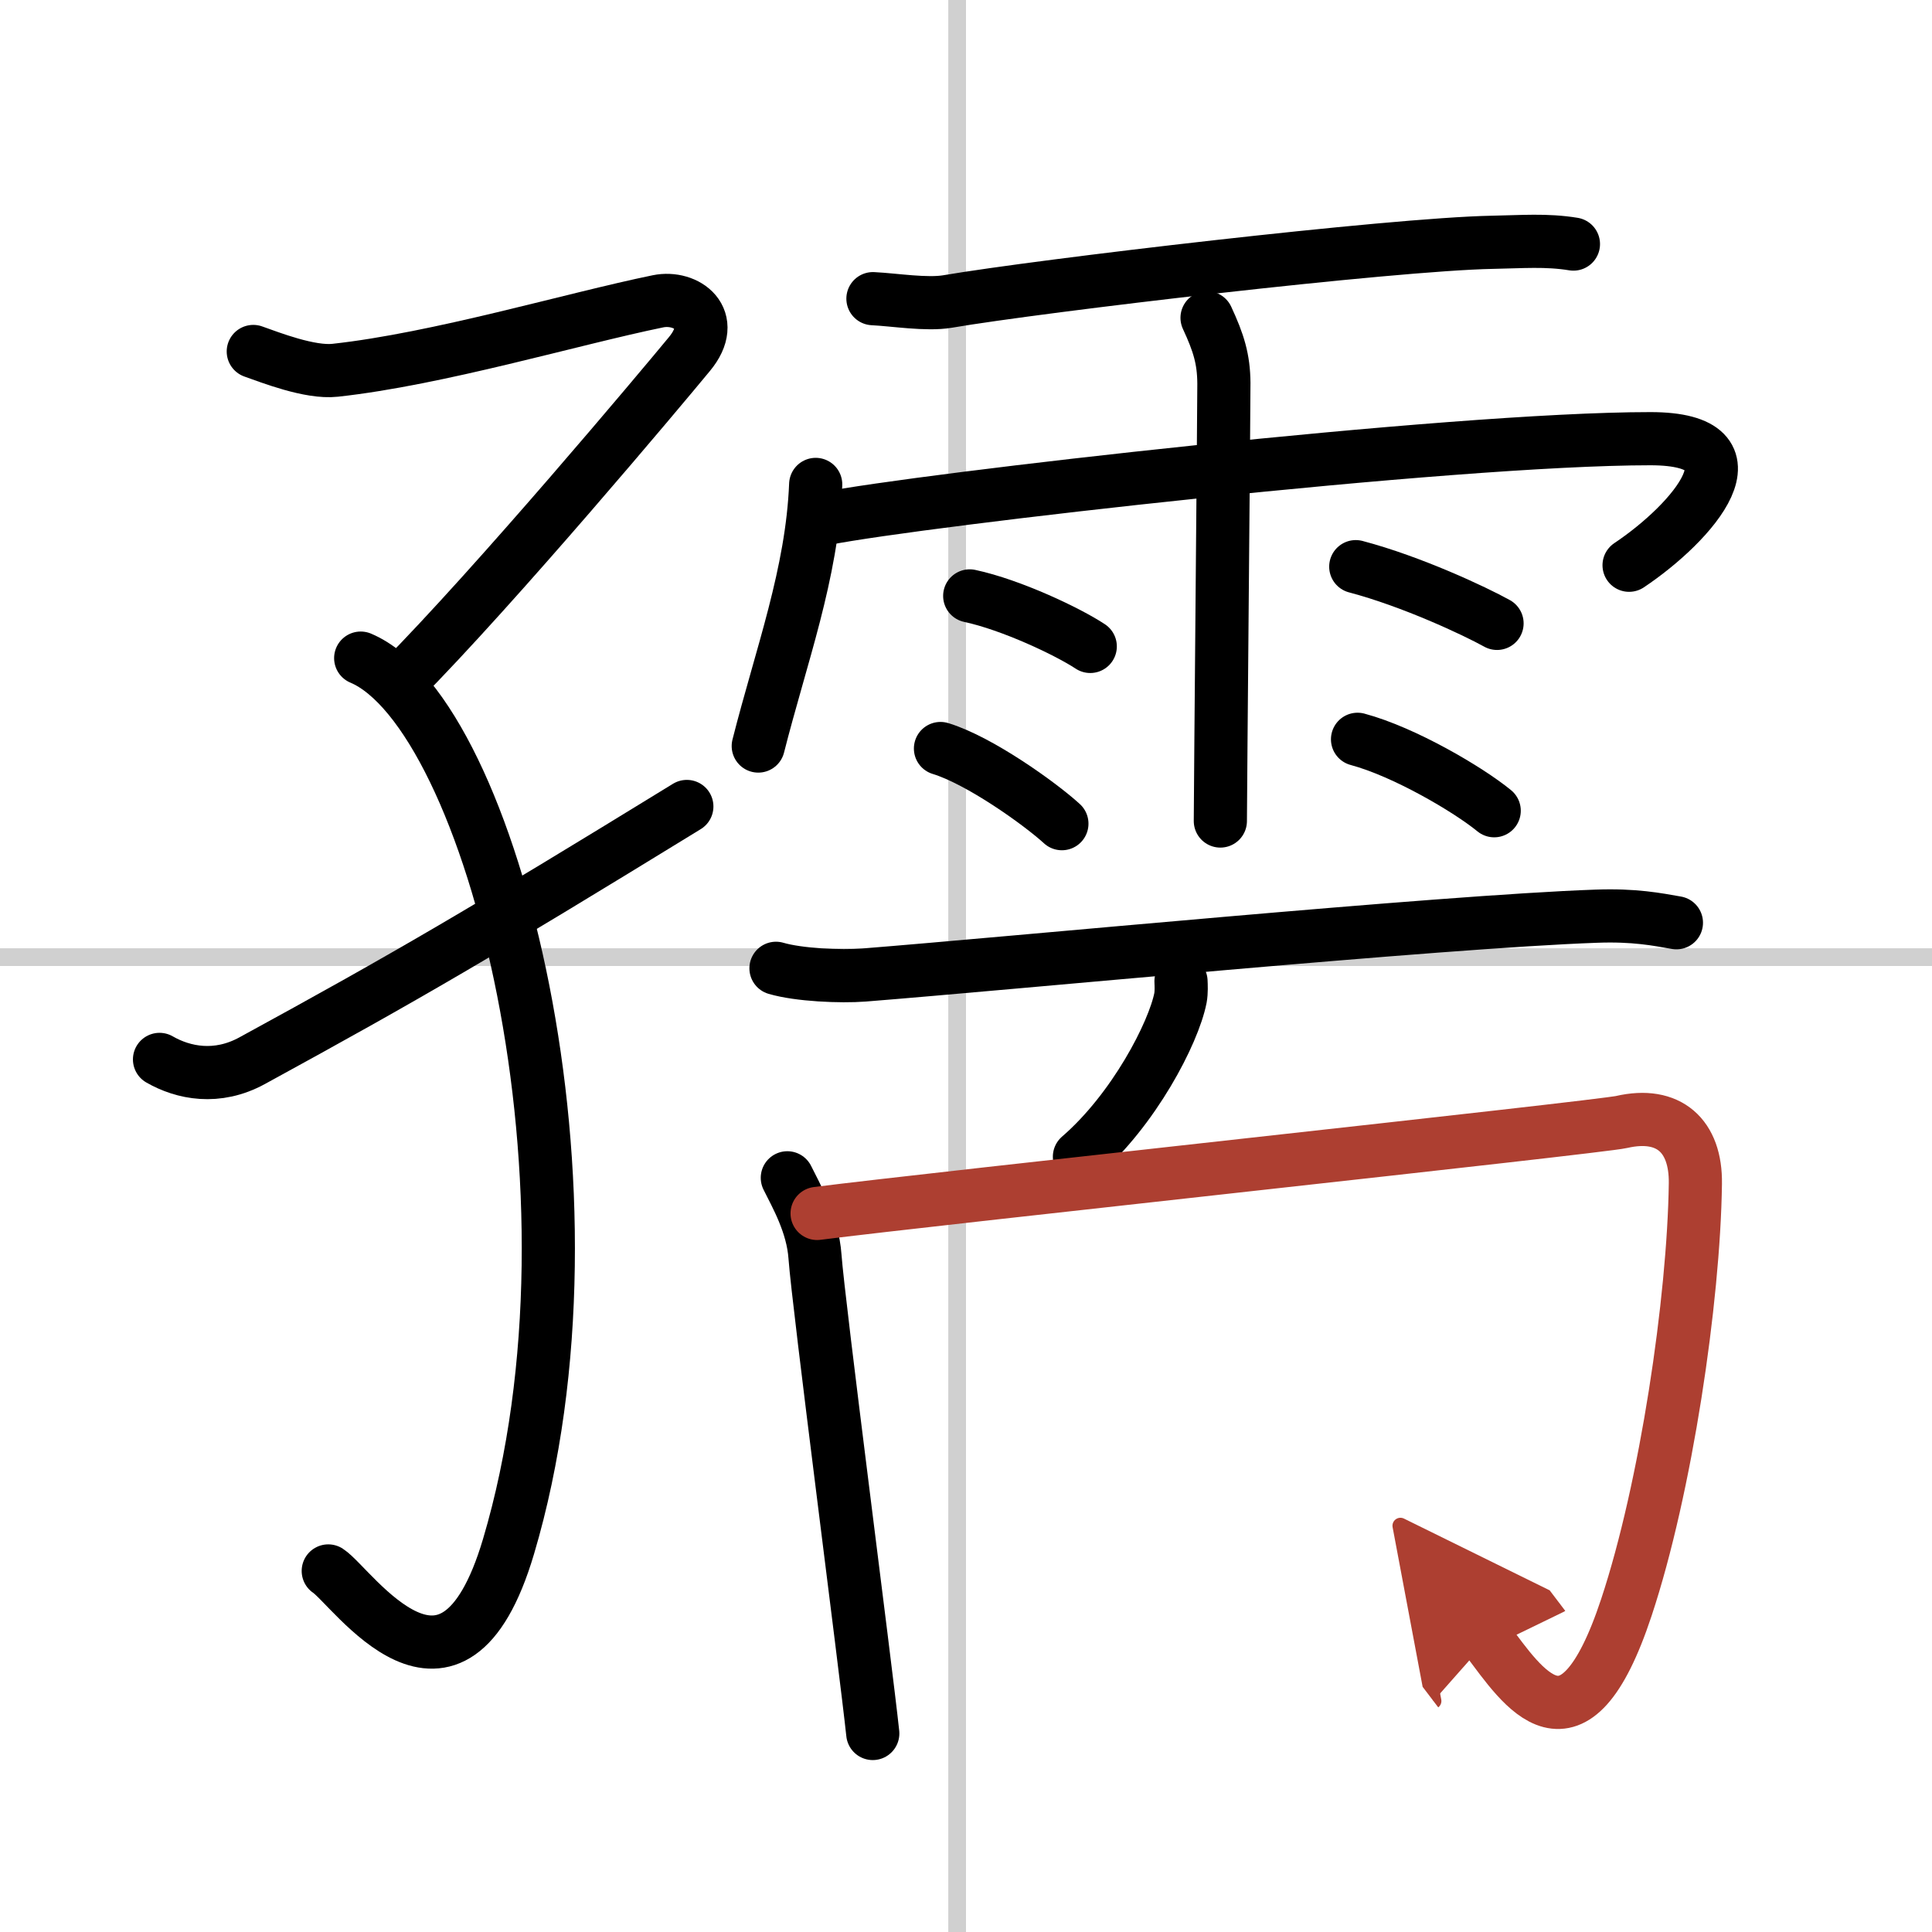 <svg width="400" height="400" viewBox="0 0 109 109" xmlns="http://www.w3.org/2000/svg"><defs><marker id="a" markerWidth="4" orient="auto" refX="1" refY="5" viewBox="0 0 10 10"><polyline points="0 0 10 5 0 10 1 5" fill="#ad3f31" stroke="#ad3f31"/></marker></defs><g fill="none" stroke="#000" stroke-linecap="round" stroke-linejoin="round" stroke-width="3"><rect width="100%" height="100%" fill="#fff" stroke="#fff"/><line x1="54" x2="54" y2="109" stroke="#d0d0d0" stroke-width="1"/><line x2="109" y1="54" y2="54" stroke="#d0d0d0" stroke-width="1"/><path d="M14.29,19.83c0.94,0.33,3.19,1.22,4.62,1.06C24.75,20.25,32.25,18,37.12,17c1.61-0.33,3.42,0.99,1.78,2.97C37.26,21.96,28,33,22.56,38.49"/><path d="m20.35 37.13c7.4 3.12 14.27 30.15 8.34 50.12-3.19 10.75-8.82 2.26-10.17 1.38"/><path d="M9,59.77c1.34,0.77,3.24,1.16,5.23,0.07C23,55.05,27,52.71,38.75,45.5"/><path d="m49.25 16.85c1.22 0.06 3.03 0.36 4.21 0.16 5.21-0.89 25.01-3.23 30.73-3.34 1.67-0.03 3.05-0.15 4.58 0.1"/><path d="m46.02 27.33c-0.2 5.04-1.95 9.67-3.24 14.76"/><path d="m46.56 29.26c5.32-1.05 35.26-4.51 46.55-4.51 6.54 0 2.39 4.74-1.2 7.14"/><path d="m68.1 17.93c0.65 1.4 0.94 2.32 0.95 3.69 0.01 0.49-0.2 23.35-0.2 24.7"/><path d="m54.71 33.62c2.34 0.5 5.53 2.01 6.8 2.85"/><path d="m53.06 42.23c2.21 0.67 5.64 3.13 6.85 4.24"/><path d="m76.49 31.97c3.15 0.83 6.71 2.5 7.97 3.2"/><path d="m76.59 41.71c2.65 0.71 6.26 2.84 7.71 4.03"/><path d="m43.78 54.63c1.29 0.38 3.66 0.48 4.95 0.38 8.23-0.65 32.52-3.01 41.33-3.32 2.14-0.08 3.44 0.18 4.52 0.37"/><path d="m66.63 55.36c0.01 0.23 0.03 0.6-0.03 0.94-0.39 1.98-2.63 6.31-5.7 8.96"/><path d="m44.42 66.45c0.5 1.01 1.43 2.62 1.56 4.44 0.19 2.68 2.86 23.15 3.26 26.91"/><path d="m46.1 68.46c6.31-0.81 44.14-4.87 45.39-5.16 2.66-0.61 4.2 0.78 4.16 3.48-0.09 6.57-1.66 17.17-3.89 23.9-3 9.07-5.86 4.47-7.85 1.85" marker-end="url(#a)" stroke="#ad3f31"/></g></svg>
